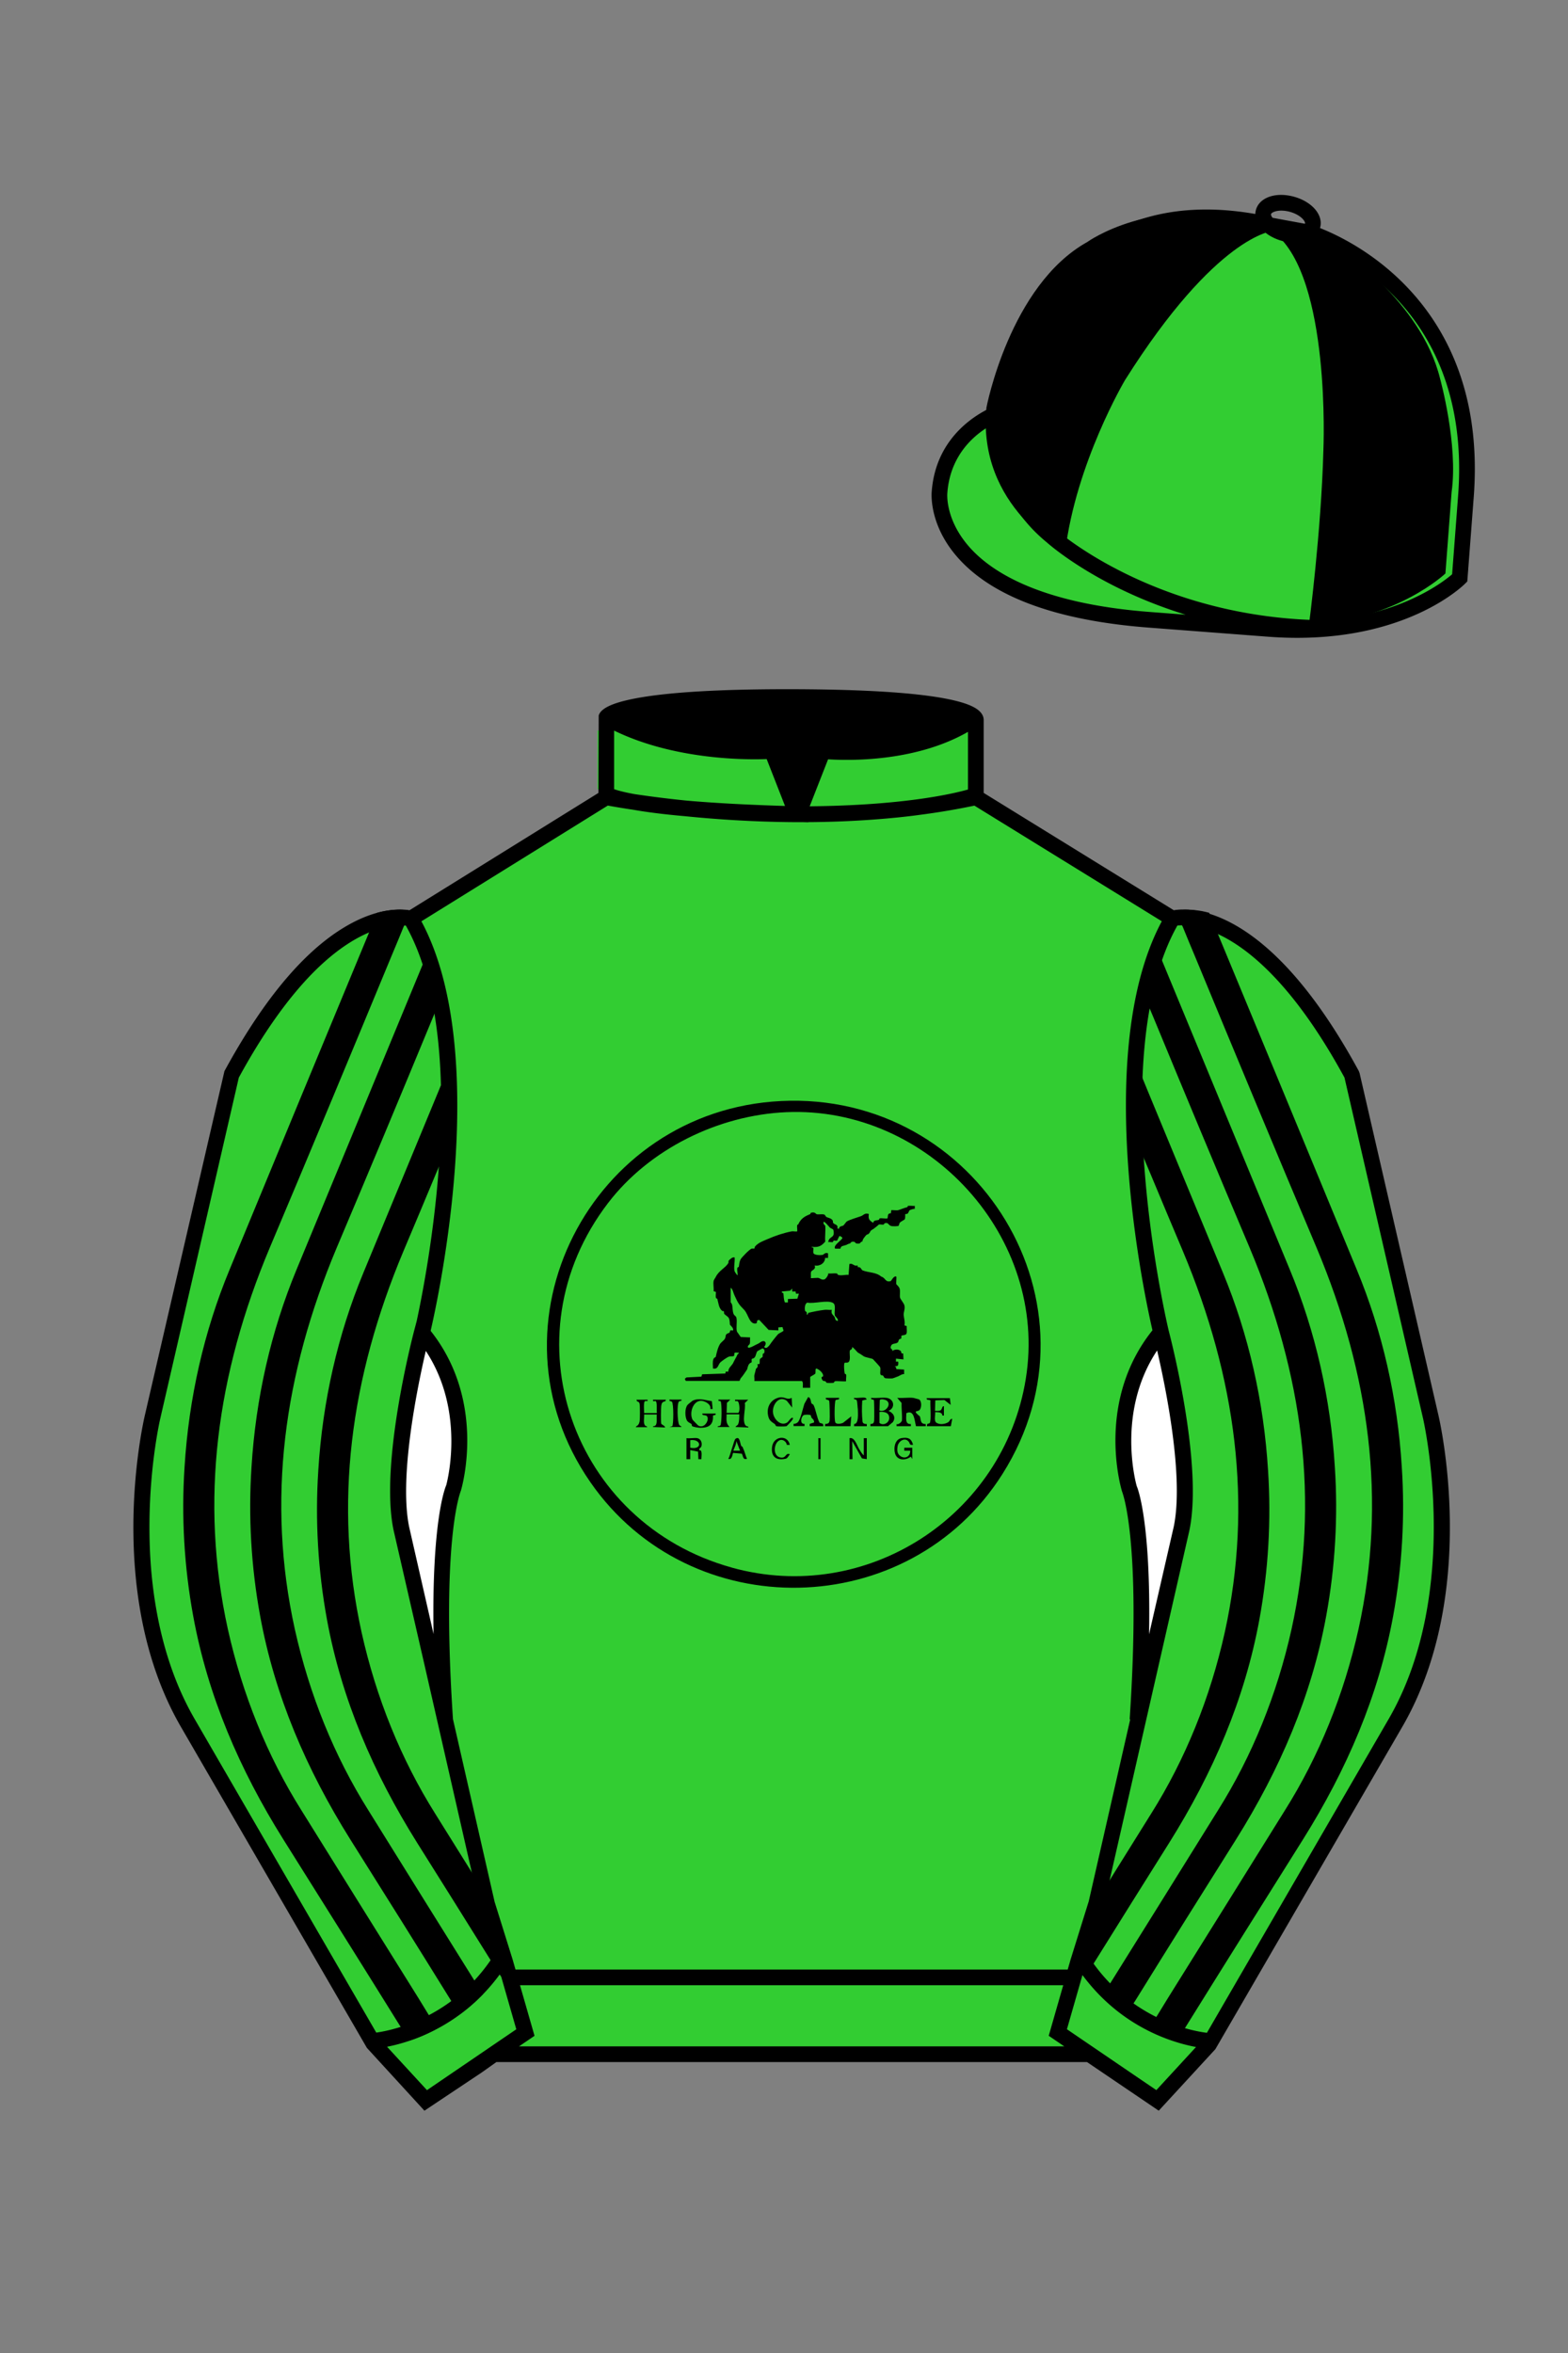 
<svg xmlns="http://www.w3.org/2000/svg" viewBox="0 0 100 150">

	<rect x="0" y="0" width="100" height="150" fill="#808080" stroke="none"/>

	<path d="M74.752 58.99s5.164-1.613 11.451 9.961l5.025 21.795s2.623 11.087-2.232 19.497l-11.869 20.482-3.318 3.605-4.346-2.944H31.484l-1.03.731-3.317 2.213-1.658-1.802-1.659-1.803-5.936-10.241-5.936-10.241c-2.427-4.205-2.985-9.08-2.936-12.902.049-3.823.705-6.595.705-6.595l2.512-10.897 2.512-10.898c3.144-5.787 6.007-8.277 8.084-9.321 2.077-1.043 3.368-.64 3.368-.64l6.228-3.865 6.229-3.865v-5.08s.087-.328 1.571-.655c1.483-.328 4.364-.655 9.95-.655 6.222 0 9.232.368 10.689.737 1.455.369 1.357.737 1.357.737v4.916l12.535 7.73z" fill="#32CD32"></path>


  <path d="M49.8,70.19c-12.1.6-19.15,14.22-12.14,24.31,6.38,9.18,20.3,8.9,26.27-.53,6.82-10.78-1.58-24.41-14.13-23.78ZM46.67,99.93c-10.19-2.82-14.41-14.73-7.89-23.24,2.63-3.44,7.03-5.6,11.36-5.79,9.08-.4,16.74,7.98,15.28,17-1.41,8.75-10.16,14.42-18.76,12.03Z"></path>
  <path d="M57.91,76.86s-.02.09-.07.1c-.15.03-.48.17-.57.19-.07.02-.41-.02-.43,0l-.02.19c-.24.02-.17.14-.22.33-.15.03-.36-.03-.5,0-.03.02-.02.09-.07.1-.1.03-.33,0-.34.19-.24-.17-.33-.22-.28-.57-.28-.09-.33.09-.53.15-.19.07-.72.22-.88.33-.02,0-.17.22-.22.26-.05.03-.26.02-.28.21l-.09-.03c.05-.28-.19-.22-.28-.36-.02-.05,0-.12-.03-.15-.07-.14-.31-.17-.4-.22-.03-.02-.1-.15-.12-.15-.14-.05-.34,0-.48-.02-.09-.02-.1-.17-.38-.1-.03.02-.03.07-.05.09-.36.14-.6.29-.76.65,0,.02-.07.02-.07.05-.02.09.02.38,0,.4-.12.02-.26-.02-.36,0-.48.09-1.05.28-1.5.48-.28.12-.64.24-.84.5-.02.02,0,.09-.02.1-.03.03-.14,0-.19.02-.14.05-.62.55-.69.67-.1.19-.09.31-.12.48,0,.03-.09.02-.1.1-.02.14.03.31.02.45-.05-.02-.19-.24-.19-.26-.07-.22.03-.64,0-.88-.12-.05-.31.12-.38.21-.02.03,0,.12-.02.15-.19.31-.58.46-.79.86-.07.14-.07.1-.12.21-.09.12,0,.55-.03.72l.15.05c0,.12-.03.28,0,.38,0,.03.07.03.09.07.07.26.09.58.31.76.03.02.1,0,.1.02.03.03,0,.12.03.17.02.03.22.17.26.22.09.1.09.34.1.46.02.05.28.24.19.38-.26-.05-.15.05-.21.12-.02.05-.17.05-.22.14-.05.07-.02.15-.07.24-.03.1-.21.21-.31.34-.15.24-.22.55-.28.83-.02.05-.1.03-.15.15-.07.17-.03.41-.03.6.34.07.31-.24.48-.4.12-.1.4-.31.55-.36.09-.03.19,0,.29-.03.12-.09-.1-.26.26-.22.05.02.09-.02.07.05-.09,0-.14.22-.21.31-.05.1-.12.22-.17.33-.09.15-.31.31-.29.52h-.17l-.02.12-1.48.05-.05.15-.95.05-.09.07c-.02.05.03.15.07.15h3.39c.05-.03.05-.12.09-.17.14-.15.28-.38.4-.55.03-.05.05-.26.14-.36.05-.07.14-.09.15-.1.03-.07-.02-.17.02-.22,0-.02.12-.02.17-.09.1-.1.1-.33.19-.41.02-.02.29-.15.31-.17.15.02.15.17.12.29-.02.03-.09.03-.09.07-.02.07,0,.12-.02.19-.02.02-.17.1-.17.15-.02.09,0,.19-.02.29l-.14.02c.09.19-.09.28-.09.29-.03.14-.07.29-.1.4-.02.1.02.26,0,.38h3.03c.12.07.03.41.07.43h.46v-.69c.05-.05.31-.17.33-.22.03-.1-.03-.36.09-.31.15.05.4.26.41.45-.02.12-.14.02-.1.17.07.22.15.14.24.19.05.02.05.07.07.09.07.02.4.02.46,0,.03-.02.02-.09.1-.1.1-.02.67.03.69,0-.02-.12.03-.31,0-.43-.02-.03-.09-.03-.09-.07-.03-.1-.07-.64,0-.67.02-.03.14,0,.19-.02.24-.07.09-.58.14-.77,0-.03.19-.07.14-.22.1.03.33.33.38.36.22.12.22.14.38.24.14.07.48.12.57.17.02.02.45.48.46.52.05.14-.02.33.02.45.03.09.14.05.17.09.05.05.05.12.12.15.07.03.4.03.48.02.02,0,.21-.07.28-.1.17-.05.31-.19.46-.17v-.29l-.48-.03c-.05-.03,0-.17-.14-.17l.17-.03c.1-.03.09-.19.07-.28h-.14v-.19l.48.05-.02-.38c-.17.02-.1-.09-.15-.15-.14-.14-.41-.12-.55,0,.05-.12-.1-.14-.1-.21.02-.34.31-.22.45-.34.05-.03.05-.14.09-.19.03-.03.12-.05.14-.07.02-.05-.02-.15.02-.17.02-.03.21-.03.28-.09.1-.09.02-.38.05-.52l-.15-.05c.05-.22-.03-.46-.05-.67,0-.21.1-.36.05-.6-.03-.14-.26-.4-.28-.5-.03-.15.02-.36-.02-.55-.03-.15-.22-.29-.22-.31-.02-.09.03-.45,0-.48-.17-.07-.31.28-.36.29-.36.09-.31-.21-.6-.29-.33-.29-.81-.24-1.2-.4-.05-.02-.12-.26-.29-.19l-.02-.12c-.26.07-.29-.17-.52-.09l-.05.69c-.21-.02-.48.07-.67,0-.05,0-.02-.09-.1-.09-.15-.02-.36.02-.53,0,.02.1-.14.34-.24.38-.19.05-.26-.07-.41-.1-.09,0-.45.03-.46.02.02-.14-.02-.29.02-.41.03-.1.34-.15.22-.4.33.07.67-.15.67-.48h.19v-.29c-.19-.09-.29.1-.36.1-.12.02-.55.03-.58-.14-.02-.1.02-.22,0-.31-.02-.05-.12,0-.1-.07.41.05.6-.03.86-.33-.03-.31.03-.69,0-1-.02-.07-.15-.09-.1-.26.05-.05.36.33.41.38.02.02.19.07.21.14.12.57-.26.34-.33.77.09-.02.21.02.29,0,.03-.02.03-.09.07-.1.07,0,.15.03.21,0,0,0,.1-.22.14-.28.05-.03.19.09.19.1.05.12-.62.48-.46.7h.34c.02-.19.19-.17.38-.24.1-.05.07-.05.24-.1.03,0,.03-.15.28-.09.05.02.03.14.31.1.07-.02.09-.14.19-.12,0-.14.15-.31.26-.43.03-.03.1-.02.14-.07.17-.17.02-.15.31-.31.05-.03.33-.26.34-.28.1-.02.22.03.31,0,.03,0,0-.12.21-.09.07,0,.12.15.28.19.09.02.4.02.46-.02.03-.03.03-.15.09-.21.07-.07.28-.17.29-.19.07-.09.02-.31.05-.34,0-.02.09,0,.14-.03.07-.07.09-.17.12-.21.07-.05.26-.1.34-.1v-.19c-.12.02-.28-.02-.4,0ZM49.65,85.02c-.19.21-.43.52-.58.74-.09.1-.22.26-.34.1.21-.22.07-.48-.21-.31-.17.12-.14.09-.34.19-.07.03-.55.33-.48.07,0-.03.1-.09.12-.15.03-.12,0-.28.02-.4l-.6-.03s-.22-.31-.24-.34c-.07-.24.02-.6-.03-.86-.02-.15-.14-.14-.19-.28-.07-.17-.05-.41-.09-.58-.02-.07-.09-.14-.09-.15v-.93c.14.1.17.34.24.48.22.48.26.57.62.93.28.29.33.98.79.86l.05-.19.12-.03.6.64.62.03v-.19l.26-.02.07.22c-.02.07-.24.14-.31.21ZM50.85,82.79l-.6.02v.22h-.19c-.09-.19-.07-.41-.1-.58,0-.05-.14,0-.09-.12l.53-.05.12-.14v.19h.22l.02.14h.19l-.1.33ZM53.12,83.06c.22.1.07.57.12.79.03.1.24.21.19.36-.21-.03-.15-.19-.21-.26-.1-.15-.24-.19-.17-.45-.15.02-.33-.02-.46,0-.29.03-.74.12-1.03.19-.05.02,0,.14-.12.1.07-.15-.09-.21-.1-.22-.03-.17-.02-.45.14-.53.45.09,1.27-.19,1.65.02Z"></path>
  <path d="M47.72,91l-.81-.03c.03-.1.12-.07.17-.19.07-.17.07-.43.07-.62h-.81c0,.34-.07.55.19.81h-.76c0-.09.1-.03.17-.1.1-.1.1-1.43.02-1.53-.03-.07-.17.03-.14-.12h.76l-.22.21-.02.64h.74c.14-.09.07-.69-.03-.74-.07-.05-.21.05-.17-.1h.84l-.22.21c.07.38-.19,1.13.05,1.43.09.1.21.02.17.15Z"></path>
  <path d="M58.65,90.28s-.21-.17-.24-.24c-.05-.1.15-.07.22-.14.15-.12.17-.58-.02-.69-.02,0-.34-.1-.38-.1-.31-.03-.69.03-1.01,0l.28.33c-.02.34.05.77.02,1.12-.02.1-.24.28-.34.22v.14h.91v-.14c-.4.03-.28-.43-.29-.69.52-.26.52.5.62.83h.62v-.14c-.38,0-.29-.28-.38-.5Z"></path>
  <path d="M56.66,89.94c.45-.17.38-.76-.12-.83-.29-.03-.67.03-.98,0-.03.15.1.07.17.14.03.05.03,1.17.02,1.31-.02.17-.07.21-.24.22v.14h1.12s.29-.24.31-.26c.22-.31.02-.6-.28-.72ZM56.11,89.25c.07-.1.41-.02.48.07.26.26-.15.74-.5.6l.02-.67ZM56.09,90.71v-.7c.29-.03.64.03.62.41-.02.31-.4.48-.62.29Z"></path>
  <path d="M42.41,91l-.76-.03c-.02-.09.1-.03.15-.1.14-.12.05-.53.09-.7h-.81c.02.19-.07.53.05.69.03.07.14.03.14.12h-.72c.02-.09.1-.07.15-.15.05-.07.07-.12.09-.21.03-.19.03-.96,0-1.13-.03-.19-.21-.1-.19-.26h.7c.03.15-.1.05-.17.09-.1.07-.05.62-.05.76h.81c-.02-.14.03-.69-.07-.76-.05-.03-.21.07-.17-.09h.81c.02.14-.12.07-.22.19-.05.05-.05.12-.07.21-.02.19-.03.96,0,1.13.02.05.28.15.24.26Z"></path>
  <path d="M45.64,90.11c.03.15-.12.07-.17.14.03.58-.26.77-.81.77-.1,0-.48-.05-.53-.12-.02-.02,0-.09-.03-.12-.09-.07-.21-.1-.28-.21-.15-.24-.15-.81.03-1.01,0-.02.29-.24.31-.26.4-.21.83-.03,1.24.02l.05.5h-.15c.05-.22-.15-.38-.34-.46-.67-.31-1.05.64-.79,1.15.02.02.36.38.38.38.07.03.15.05.22.03.22-.02.46-.4.33-.62-.09-.14-.33-.02-.31-.19h.86Z"></path>
  <path d="M60.73,90.44l-.09.48h-1.53l.03-.15c.05-.02.12-.02.15-.05.12-.12.02-1.22.05-1.44-.05-.07-.28,0-.24-.15h1.48l.05.43-.4-.31-.58.02-.02.67c.1,0,.22.02.33-.02.15-.07.09-.28.24-.28v.6h-.1c-.02-.24-.29-.21-.46-.22.02.19-.09.55.07.67.21.15.57.1.77-.03.1-.07.1-.21.24-.21Z"></path>
  <path d="M51.67,90.92h.84l-.02-.15-.22-.07c-.17-.31-.24-.83-.38-1.12-.03-.07-.1-.07-.14-.12-.05-.12-.03-.36-.21-.4l-.24.43c-.1.31-.22.89-.38,1.13-.07.1-.19.15-.31.15v.14h.7v-.14c-.34.03-.22-.52-.02-.57.1-.02.34-.03.41.02.03.02.02.1.05.15.07.09.17.12.17.31l-.28.09v.14Z"></path>
  <path d="M54.29,90.3l-.05.62h-1.62v-.14c.17-.02.26-.03.29-.22.02-.14,0-1.2-.03-1.26-.05-.1-.26-.03-.21-.19h.84c.05.15-.17.09-.22.15-.07.1-.09,1.25-.02,1.41.05.14.36.1.5.03l.52-.41Z"></path>
  <path d="M50.57,90.4c.07.05-.38.5-.41.52-.07.02-.58.02-.65,0-.05-.03-.05-.1-.1-.14-.21-.15-.34-.21-.41-.48-.15-.58.14-1.1.72-1.22.34-.05.48.19.77.03l.03.62-.34-.43c-.52-.38-.95.29-.88.77.05.4.48.86.89.62.1-.05.28-.4.38-.29Z"></path>
  <path d="M55.28,91.68v1.34l-.31-.05-.62-1.1.02,1.15h-.19v-1.34c.31-.07.45.4.58.64.09.15.19.34.33.46v-1.1h.19Z"></path>
  <path d="M44.69,92.47s-.1-.02-.1-.05c0-.1.1-.12.14-.21.07-.21-.02-.48-.26-.53-.19-.03-.48.03-.69,0v1.34h.24v-.58l.5.1.02.48h.19c0-.17.05-.4-.03-.55ZM44.02,92.29v-.48c.72-.1.79.64,0,.48Z"></path>
  <path d="M55.28,90.78v.14h-.81v-.14c.31,0,.24-.69.24-.93-.02-.1-.03-.5-.07-.57-.03-.12-.22-.02-.17-.17.21.03.55-.05.72,0,.02,0,.09.09.09.1l-.29.07c-.03.46-.03.89.02,1.36.03.12.15.14.28.14Z"></path>
  <path d="M57.66,92.29h.52v.72l-.09-.15c-.34.26-.88.26-1.01-.21-.1-.38,0-.93.46-.98.38-.05.58.03.69.43-.26.05-.19-.12-.29-.21-.24-.28-.65-.02-.7.33-.03.19-.03.41.12.55.29.28.7.12.69-.29h-.38v-.19Z"></path>
  <path d="M43.46,90.97h-.76l.17-.05c.09-.07.1-1.46-.02-1.56-.07-.07-.19,0-.15-.14h.76c.03.14-.12.05-.17.14-.12.15-.09,1.25.02,1.46.05.1.14.07.15.15Z"></path>
  <path d="M47.38,92.29c-.03-.09-.1-.1-.1-.1-.09-.17-.09-.69-.38-.46-.09.07-.34,1.1-.45,1.27.26.09.26-.36.31-.38l.55.05c.1.17.05.4.33.33-.1-.22-.15-.48-.26-.7ZM46.77,92.48c.07-.21.19-.4.19-.62l.24.62h-.43Z"></path>
  <path d="M50.38,92.71c-.1.09-.15.28-.31.29-.6.12-.91-.17-.83-.77.09-.69,1-.79,1.13-.12h-.19c-.02-.15-.14-.28-.29-.31-.52-.1-.74,1.12-.02,1.12.28,0,.24-.33.5-.21Z"></path>
  <rect x="52.19" y="91.68" width=".14" height="1.34"></rect>


	<path fill="#32CD32" d="M83.483 14.819s11.045 3.167 10.006 16.831l-.299 3.929-.098 1.266s-3.854 3.878-12.191 3.244l-7.594-.578c-14.146-1.076-13.389-8.132-13.389-8.132.299-3.929 3.901-5.104 3.901-5.104s2.192-14.981 16.72-12.033l.391.107 2.553.47z"></path>


	<path fill="#000000" d="M91.843 24.142c-1.225-4.991-6.479-8.319-6.479-8.319l-2.791-1.293c-.426.239-1.281.33-1.281.33 3.59 2.846 3.109 13.792 3.109 13.792-.133 5.21-.92 11.164-.92 11.164 5.56-.262 8.701-3.258 8.701-3.258l.395-5.195c.428-3.026-.734-7.221-.734-7.221zM81.161 14.729s-3.589.263-9.413 9.501c0 0-3.129 5.277-3.819 10.956 0 0-5.626-2.844-5.019-9.198 0 0 1.482-7.8 6.43-10.559 0 0 4.201-3.041 10.683-1.367-.001 0 .261.448 1.138.667z"></path>


	<path fill="#32CD32" d="M27.109 134.103l2.913-1.944 1.434-.999 2.014-1.385-1.298-4.521-1.154-3.698-5.45-23.896c-.876-4.191 1.314-12.492 1.314-12.492s4.328-17.817-.715-26.405c0 0-5.164-1.613-11.452 9.961L9.69 90.519s-2.623 11.088 2.231 19.498l11.871 20.482 3.317 3.604"></path>


	<path fill="#32CD32" d="M73.785 134.1l-2.912-1.944-1.434-1-2.014-1.384 1.297-4.521 1.154-3.698 5.451-23.896c.875-4.191-1.314-12.493-1.314-12.493s-4.328-17.816.715-26.404c0 0 5.164-1.613 11.451 9.961l5.025 21.795s2.623 11.087-2.232 19.497l-11.869 20.482-3.318 3.605"></path>


  <path d="M31.88,125.89s.06.08.08.12c0,0,0,0,0,0,.22-.24.45-.46.7-.67l-.07-.24-.59-1.98-.37-1.24-.03-.09c-.54-.86-1.08-1.73-1.61-2.59-.75-1.2-1.49-2.39-2.24-3.59-2.17-3.45-3.76-7.37-4.69-11.55-1.8-8.17-.72-16.23,2.67-24.3.69-1.64,1.38-3.27,2.06-4.91.44-1.04.88-2.07,1.3-3.11.04-1.52.01-3.08-.12-4.6-.34.8-.67,1.6-1,2.41-1.6,3.86-3.2,7.73-4.8,11.6-1.63,3.93-2.6,8.2-2.87,12.58-.21,3.18-.02,6.38.55,9.5.93,5.08,2.96,9.79,5.75,14.24,1.57,2.49,3.13,4.99,4.69,7.49.2.31.39.62.58.93Z" fill="#000000"></path>
  <path d="M30.8,127.13s-.08.08-.12.12c-.44.44-.9.83-1.36,1.16-.18-.28-.35-.57-.54-.85-2.13-3.44-4.28-6.87-6.44-10.3-2.79-4.45-4.82-9.16-5.75-14.25-.57-3.11-.76-6.31-.55-9.49.27-4.38,1.24-8.65,2.87-12.58,2.65-6.41,5.3-12.82,7.95-19.22.21-.5.41-1,.62-1.49.12.29.23.59.33.9,0,0,.01.01.01.02.21.61.39,1.25.54,1.9-.25.61-.5,1.22-.76,1.83-2.02,4.89-4.06,9.78-6.13,14.67-3.39,8.07-4.47,16.13-2.67,24.3.93,4.18,2.52,8.1,4.69,11.55,2.25,3.61,4.5,7.24,6.76,10.85.19.29.37.59.55.88Z" fill="#000000"></path>
  <path d="M27.75,129.1c-.01.1-.03.21-.05.31-.57.3-1.11.52-1.6.68-.18-.29-.37-.59-.55-.88-2.48-3.99-4.98-7.97-7.48-11.95-2.79-4.45-4.82-9.16-5.75-14.25-.57-3.11-.76-6.31-.55-9.49.27-4.38,1.24-8.65,2.87-12.58,2.97-7.19,5.94-14.37,8.92-21.55,0-.02.01-.03.01-.04.16-.38.31-.75.47-1.12,0-.02.01-.03.01-.04.08-.02.16-.04.24-.06.15-.04.29-.06.42-.08.72-.11,1.21-.05,1.45.01-.12.3-.24.6-.37.9,0,.04-.03.08-.05.12-.25.62-.51,1.24-.77,1.86-2.57,6.21-5.15,12.41-7.77,18.61-3.39,8.07-4.47,16.13-2.67,24.3.93,4.18,2.52,8.1,4.69,11.55,2.48,3.98,4.96,7.97,7.45,11.95l.68,1.11.4.64Z" fill="#000000"></path>
  <path d="M69.29,125.89s-.06.08-.08.12c0,0,0,0,0,0-.22-.24-.45-.46-.7-.67l.07-.24.59-1.98.37-1.24.03-.09c.54-.86,1.08-1.73,1.61-2.59.75-1.2,1.49-2.39,2.24-3.59,2.17-3.45,3.76-7.37,4.69-11.55,1.8-8.17.72-16.23-2.67-24.3-.69-1.64-1.38-3.27-2.06-4.91-.44-1.04-.88-2.07-1.3-3.11-.04-1.52-.01-3.08.12-4.6.34.8.67,1.6,1,2.41,1.6,3.86,3.2,7.73,4.8,11.6,1.63,3.93,2.6,8.2,2.87,12.58.21,3.18.02,6.38-.55,9.5-.93,5.08-2.96,9.79-5.75,14.24-1.57,2.49-3.13,4.99-4.69,7.49-.2.31-.39.62-.58.93Z" fill="#000000"></path>
  <path d="M70.37,127.13s.08.08.12.12c.44.44.9.83,1.36,1.16.18-.28.35-.57.54-.85,2.13-3.44,4.28-6.87,6.44-10.3,2.79-4.45,4.82-9.16,5.75-14.25.57-3.11.76-6.31.55-9.49-.27-4.38-1.24-8.65-2.87-12.58-2.65-6.41-5.3-12.82-7.95-19.22-.21-.5-.41-1-.62-1.49-.12.29-.23.59-.33.9,0,0-.01.01-.01.02-.21.61-.39,1.25-.54,1.9.25.61.5,1.22.76,1.83,2.02,4.89,4.06,9.78,6.13,14.67,3.39,8.07,4.47,16.13,2.67,24.3-.93,4.18-2.52,8.1-4.69,11.55-2.25,3.61-4.5,7.24-6.76,10.85-.19.29-.37.59-.55.88Z" fill="#000000"></path>
  <path d="M73.42,129.1c.01.1.03.21.05.31.57.3,1.11.52,1.6.68.18-.29.37-.59.55-.88,2.48-3.99,4.98-7.97,7.48-11.95,2.79-4.45,4.82-9.16,5.75-14.25.57-3.11.76-6.31.55-9.49-.27-4.38-1.24-8.65-2.87-12.58-2.97-7.19-5.94-14.37-8.92-21.55,0-.02-.01-.03-.01-.04-.16-.38-.31-.75-.47-1.12,0-.02-.01-.03-.01-.04-.08-.02-.16-.04-.24-.06-.15-.04-.29-.06-.42-.08-.72-.11-1.21-.05-1.45.01.12.3.24.6.37.9,0,.04.03.08.05.12.25.62.51,1.24.77,1.86,2.57,6.21,5.15,12.41,7.77,18.61,3.39,8.07,4.47,16.13,2.67,24.3-.93,4.18-2.52,8.1-4.69,11.55-2.48,3.98-4.96,7.97-7.45,11.95l-.68,1.11-.4.64Z" fill="#000000"></path>


	<path fill="#32CD32" d="M47.835 48.387l1.188 2.979s-8-.104-10.917-1.063v-3.75c0 .001 3.843 2.084 9.729 1.834zm3.948 0l-1.219 3c5.563.094 10.125-1.063 10.125-1.063v-3.688c-3.656 2.033-8.906 1.751-8.906 1.751z"></path>


	<path fill="#fff" d="M25.587 97.434c-.875-4.191 1.313-12.492 1.313-12.492 3.678 4.398 2.014 9.944 2.014 9.944s-1.313 2.917-.525 14.753l-2.802-12.205z"></path>
	<path fill="#fff" d="M75.345 97.434c.877-4.191-1.313-12.492-1.313-12.492-3.678 4.398-2.014 9.944-2.014 9.944s1.313 2.917.525 14.753l2.802-12.205z"></path>
	<path d="M84.819 40.543c-11.27 0-17.779-5.718-18.052-5.961-4.297-3.521-3.444-8.346-3.406-8.55l.982.184c-.033.181-.769 4.457 3.075 7.606.08.071 6.532 5.721 17.403 5.721h.09l.002 1h-.094z
	M82.73 40.661c-.596 0-1.218-.023-1.867-.072l-7.593-.579c-6.005-.457-10.158-2.021-12.344-4.647-1.696-2.038-1.513-3.956-1.504-4.037.271-3.571 3.034-5.027 3.952-5.415.256-1.371 1.571-7.096 6.191-10.343 2.977-2.091 6.7-2.705 11.074-1.816l.423.115 2.559.471c.114.033 11.425 3.44 10.367 17.35l-.411 5.379-.13.13c-.151.154-3.53 3.464-10.717 3.464zm-5.795-26.304c-2.591 0-4.87.677-6.794 2.03-4.813 3.383-5.817 9.896-5.826 9.961l-.045.305-.294.098c-.134.044-3.289 1.132-3.558 4.667-.008.078-.137 1.629 1.303 3.337 1.386 1.645 4.527 3.718 11.625 4.258l7.594.578c7.166.546 10.944-2.356 11.67-2.982l.381-4.997c.977-12.83-9.1-16.144-9.624-16.307l-2.958-.58a17.567 17.567 0 0 0-3.474-.368z
	M82.73 40.661c-.596 0-1.218-.023-1.867-.072l-7.593-.579c-6.005-.457-10.158-2.021-12.344-4.647-1.696-2.038-1.513-3.956-1.504-4.037.271-3.571 3.034-5.027 3.952-5.415.256-1.371 1.571-7.096 6.191-10.343 2.977-2.091 6.7-2.705 11.074-1.816l.423.115 2.559.471c.114.033 11.425 3.44 10.367 17.35l-.411 5.379-.13.13c-.151.154-3.53 3.464-10.717 3.464zm-5.795-26.304c-2.591 0-4.87.677-6.794 2.03-4.813 3.383-5.817 9.896-5.826 9.961l-.045.305-.294.098c-.134.044-3.289 1.132-3.558 4.667-.008.078-.137 1.629 1.303 3.337 1.386 1.645 4.527 3.718 11.625 4.258l7.594.578c7.166.546 10.944-2.356 11.67-2.982l.381-4.997c.977-12.83-9.1-16.144-9.624-16.307l-2.958-.58a17.567 17.567 0 0 0-3.474-.368z
	M82.574 15.469a3.11 3.11 0 0 1-.82-.114c-.686-.19-1.256-.589-1.524-1.066-.169-.299-.215-.613-.132-.908.223-.802 1.273-1.161 2.436-.838.685.189 1.255.587 1.524 1.065.169.299.215.614.132.91-.082.295-.282.54-.58.709-.285.16-.646.242-1.036.242zm-.858-2.042c-.389 0-.63.131-.655.223-.009.033.005.087.039.147.104.185.409.452.922.594.513.143.91.07 1.095-.035.061-.035.101-.074.109-.107l.001-.002c.01-.033-.005-.088-.04-.149-.104-.185-.408-.451-.92-.593a2.105 2.105 0 0 0-.551-.078z
	M73.901 134.551l-7.018-4.773 1.396-4.866 1.157-3.71 5.441-23.858c.839-4.021-1.289-12.173-1.311-12.254-.181-.745-4.32-18.123.767-26.785l.099-.167.184-.057c.229-.071 5.632-1.596 12.04 10.199l.048.126 5.025 21.795c.108.458 2.611 11.375-2.287 19.859L77.51 130.632l-3.609 3.919zm-5.857-5.19l5.701 3.883 2.991-3.249 11.842-20.436c4.696-8.134 2.204-19.022 2.179-19.131l-5.011-21.731c-5.364-9.843-9.742-9.825-10.658-9.696-4.709 8.387-.593 25.667-.55 25.842.088.334 2.206 8.455 1.317 12.714l-5.453 23.905-1.164 3.736-1.194 4.163zM27.069 134.554l-3.671-4.006-11.871-20.482c-4.897-8.485-2.394-19.403-2.284-19.864l5.071-21.919c6.411-11.799 11.813-10.27 12.04-10.199l.185.057.098.167c5.087 8.663.948 26.041.77 26.776-.024.091-2.152 8.245-1.31 12.271l5.448 23.888 1.144 3.661 1.4 4.877-7.02 4.773zm-2.834-4.555l2.99 3.248 5.702-3.883-1.198-4.175-1.151-3.688-5.46-23.934c-.893-4.267 1.227-12.388 1.317-12.731.04-.165 4.155-17.44-.551-25.829-.909-.107-5.339-.069-10.661 9.692l-5.008 21.729c-.026.111-2.519 11.001 2.176 19.136l11.844 20.435z
	M23.777 130.604l-.057-.998c.049-.003 4.939-.348 7.894-5.146l.852.523c-3.237 5.258-8.468 5.609-8.689 5.621z
	M27.903 109.751l-2.805-12.215c-.89-4.259 1.229-12.379 1.319-12.723l.247-.935.621.742c3.807 4.551 2.18 10.171 2.109 10.408-.034.087-1.268 3.124-.505 14.576l-.986.147zm-1.827-12.425l1.575 6.859c-.126-7.325.762-9.403.808-9.505-.004 0 1.317-4.618-1.323-8.591-.54 2.327-1.721 8.062-1.06 11.237zM51.09 52.412c-6.99 0-12.442-1.079-12.523-1.095l.198-.98c.12.025 12.197 2.409 23.363.001l.211.978c-3.813.822-7.727 1.096-11.249 1.096z
	M51.547 52.42l-.754-.02c-10.628-.278-12.238-1.21-12.453-1.394l.65-.76-.325.38.288-.408c.059.036 1.529.871 11.112 1.161l-1.17-2.989c-1.409.054-6.492.059-10.477-2.209l.494-.869c4.315 2.455 10.223 2.065 10.282 2.063l.367-.026 1.986 5.071z
	M50.904 52.404h-.733l1.983-5.065.379.041c.058.007 5.735.577 9.436-2.061l.58.814c-3.475 2.477-8.334 2.363-9.738 2.272L51.638 51.4c7.338-.069 10.418-1.167 10.449-1.178l.344.939c-.139.051-3.485 1.243-11.527 1.243z
	M73.031 109.751l-.986-.146c.762-11.452-.472-14.489-.484-14.519-.092-.295-1.719-5.915 2.088-10.466l.621-.742.246.935c.091.344 2.209 8.465 1.318 12.723l-.002.01-2.801 12.205zm.766-23.661c-2.652 3.985-1.314 8.603-1.3 8.652.027.051.912 2.12.786 9.44l1.573-6.856c.663-3.176-.518-8.911-1.059-11.236zM32.544 125.555h35.971v1H32.544zM77.101 130.604c-.222-.012-5.455-.362-8.689-5.621l.852-.523c2.964 4.818 7.844 5.144 7.893 5.146l-.056.998zM50.949 44.453c9.949 0 11.197 1.295 11.197 1.295-3.447 2.682-9.653 2.065-9.653 2.065l-1.61 3.884-1.652-3.822c-8.023 0-10.431-2.188-10.431-2.188s1.083-1.234 12.149-1.234z
	M73.899 134.553l-4.575-3.1H31.658l-.9.639-3.685 2.459-3.671-4.007-11.871-20.482c-2.565-4.445-3.049-9.609-3.003-13.16.049-3.834.691-6.588.719-6.703l5.071-21.919c2.657-4.891 5.449-8.097 8.299-9.529 1.731-.87 2.992-.805 3.498-.724l12.051-7.479.017-4.93c.111-.418.748-.75 1.947-1.015 2.004-.442 5.388-.667 10.058-.667 5.202 0 8.839.253 10.812.752.907.23 1.427.502 1.636.857a.696.696 0 0 1 .099.391v4.611l12.125 7.479c1.135-.186 6.067-.296 11.799 10.253l.048.126L91.732 90.2c.108.458 2.611 11.375-2.287 19.859L77.51 130.632l-3.611 3.921zm-49.659-4.558l2.99 3.249 4.109-2.791h38.292l4.116 2.789 2.989-3.247 11.842-20.436c4.701-8.143 2.204-19.022 2.179-19.131l-5.011-21.732c-5.95-10.916-10.79-9.678-10.836-9.661l-.212.061-.194-.114-12.771-7.877v-5.079c-.095-.068-.353-.209-.98-.369-1.301-.329-4.189-.722-10.566-.722-5.727 0-8.513.35-9.842.644-.712.157-1.041.303-1.179.382v5.143l-12.887 7.998-.218-.068c-.006-.002-1.155-.315-2.994.609-1.825.917-4.664 3.233-7.837 9.053l-5.008 21.729c-.007.03-.645 2.771-.692 6.489-.044 3.425.417 8.398 2.869 12.646l11.841 20.435zm14.835-83.971z
	" fill="#000000"></path>

</svg>
